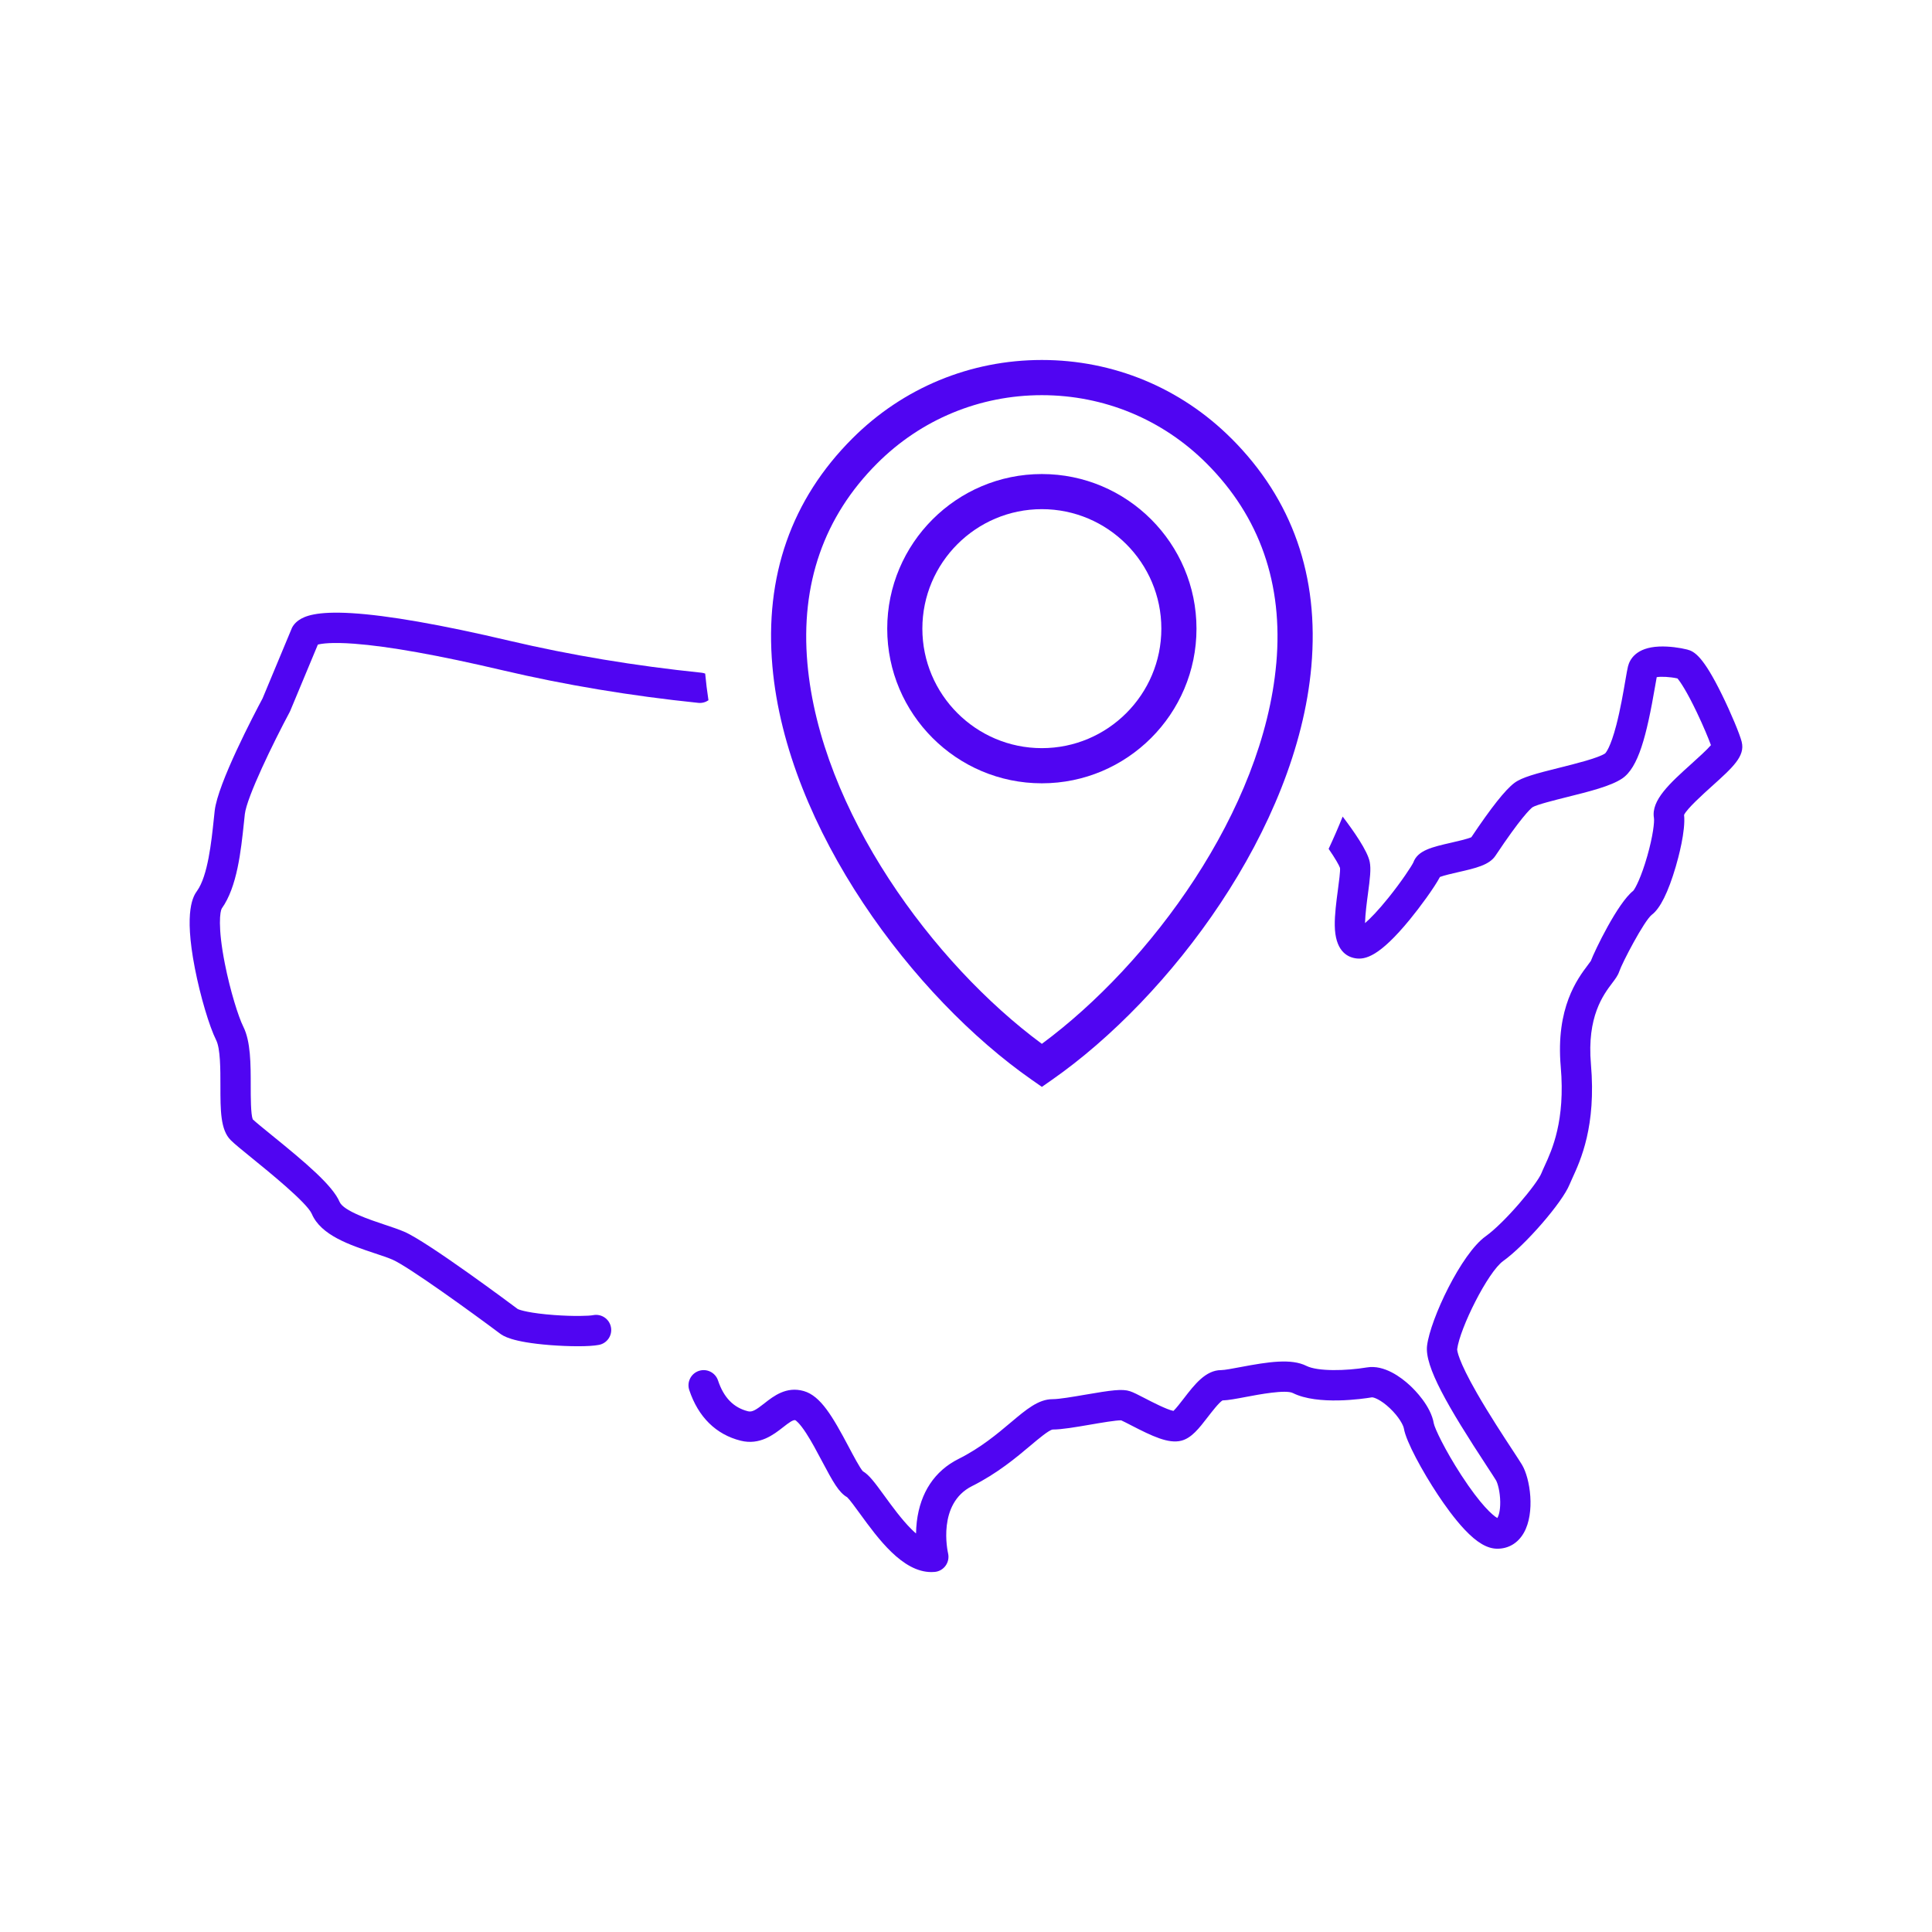 <?xml version="1.0" encoding="UTF-8"?>
<svg id="Capa_2" data-name="Capa 2" xmlns="http://www.w3.org/2000/svg" viewBox="0 0 800 800">
  <defs>
    <style>
      .cls-1 {
        fill: #5005f2;
      }
    </style>
  </defs>
  <path class="cls-1" d="M721.22,307.23c-.81-3.23-4.45-11.95-8.13-19.45-7.84-15.99-11.46-18.07-14.5-18.83-2.86-.72-7.41-1.41-11.58-1.23-9.53.41-12.17,5.32-12.89,8.21-.29,1.17-.61,3.01-1.09,5.8-.82,4.79-2.07,12.04-3.73,18.44-2.47,9.53-4.43,11.6-4.67,11.82-2.96,1.93-12.14,4.22-18.86,5.9-9.84,2.45-15.56,3.96-18.7,6.31-3.75,2.81-9.58,10.17-17.82,22.48-1.59.71-5.68,1.65-8.21,2.23-8.12,1.85-14.01,3.2-15.82,8.24-.72,1.52-4.91,7.9-10.33,14.63-4.25,5.28-7.47,8.56-9.66,10.46.08-3.74.79-9.04,1.2-12.07.87-6.52,1.33-10.35.74-13.29-.91-4.57-6.69-12.83-11.2-18.75-1.79,4.45-3.73,8.91-5.81,13.36,2.74,3.98,4.35,6.81,4.71,7.89.15,1.4-.44,5.86-.88,9.13-.64,4.79-1.36,10.23-1.29,14.75.16,10.05,4.71,12.91,8.5,13.54,4.1.68,9.99-.69,22.59-16.06,4.14-5.04,10.11-13.17,12.46-17.61,1.7-.65,5.31-1.48,7.6-2,7.16-1.63,12.81-2.93,15.37-6.77,10.48-15.73,14.37-19.34,15.36-20.1,1.71-1.07,9.25-2.95,14.24-4.2,9.31-2.32,18.11-4.52,22.83-7.66,6.74-4.49,10.15-17.54,13.75-38.54.22-1.28.43-2.52.61-3.46,1.78-.31,5.3-.18,8.58.52,1.17,1.33,3.91,5.42,8.03,14.05,2.74,5.74,4.86,10.88,5.84,13.58-1.65,1.94-5.36,5.28-7.96,7.63-9.05,8.15-16.86,15.19-15.64,22.5.27,1.61-.41,7.57-2.75,15.77-2.51,8.79-4.96,13.43-5.82,14.41-6.48,5.06-15.99,24.88-17.56,29.05-.22.34-.75,1.04-1.18,1.61-4.35,5.76-13.41,17.75-11.28,42.2,1.94,22.33-3.63,34.45-6.63,40.97-.53,1.16-.99,2.16-1.37,3.11-1.78,4.45-15.13,20.42-23.1,26.12-10.12,7.23-22.87,34.26-24.25,45.26-1.07,8.56,8.37,24.96,25.05,50.38,1.63,2.49,2.92,4.45,3.48,5.39.7,1.16,1.7,4.7,1.76,8.92.05,3.97-.75,6-1.19,6.71-1.83-.99-6.92-5.41-14.94-17.76-6.87-10.58-11-19.42-11.37-21.39-1.21-7.23-7.88-13.89-9.9-15.76-3.56-3.3-10.61-8.65-17.79-7.45-8.65,1.44-20.38,1.71-25.05-.63-6.28-3.14-15.69-1.71-27.33.49-3.1.59-6.62,1.25-7.98,1.25-6.42,0-11.03,5.97-15.48,11.75-1.3,1.68-3.16,4.1-4.28,5.15-2.73-.53-8.98-3.76-11.77-5.21-2.99-1.55-4.75-2.45-6.22-2.94-3.17-1.06-7.6-.45-18.53,1.43-5.07.87-10.82,1.86-13.55,1.86-5.83,0-10.87,4.24-17.24,9.61-5.58,4.7-12.52,10.55-21.68,15.13-9.85,4.93-15.82,13.89-17.27,25.93-.21,1.72-.3,3.38-.33,4.94-.61-.52-1.26-1.13-1.96-1.82-4.01-4-7.97-9.44-11.15-13.81-4.13-5.68-6.36-8.65-8.91-10.14-1.24-1.38-3.86-6.32-5.79-9.97-6.75-12.74-11.69-21.24-18.69-23.24-7.19-2.05-12.47,2.08-16.32,5.11-3.33,2.61-4.98,3.71-6.75,3.27-6-1.5-10.06-5.67-12.42-12.75-1.1-3.29-4.65-5.07-7.94-3.97-3.29,1.1-5.06,4.65-3.97,7.94,3.72,11.16,11.08,18.41,21.29,20.96,7.91,1.98,13.7-2.56,17.54-5.56,2.41-1.89,4.09-3.13,5.06-2.94.27.15,1.74,1.12,4.53,5.41,2.23,3.43,4.45,7.62,6.59,11.66,4.54,8.57,6.95,12.91,10.37,14.84,1.01.93,3.46,4.29,5.27,6.78,7.48,10.28,17.62,24.21,29.59,24.21.46,0,.93-.02,1.39-.06,1.81-.16,3.45-1.11,4.51-2.58,1.06-1.47,1.44-3.34,1.03-5.1-.19-.84-4.57-20.61,9.94-27.87,10.49-5.25,18.39-11.9,24.15-16.75,3.22-2.71,7.63-6.43,9.2-6.66,3.8,0,9.55-1,15.64-2.04,4.28-.74,10.66-1.83,12.74-1.77.87.38,2.72,1.33,4.11,2.05,8.83,4.57,15.49,7.71,20.76,6.39,4.26-1.07,7.38-5.12,11-9.81,1.63-2.11,4.59-5.96,6.08-6.87,2.47-.08,5.72-.7,9.76-1.46,5.32-1.01,16.4-3.1,19.39-1.6,10.33,5.17,29.08,2.39,32.71,1.78.77-.07,3.69.96,7.41,4.47,3.84,3.62,5.62,7.09,5.85,8.43.9,5.43,7.75,17.9,14.05,27.41,2.71,4.1,6.84,9.94,11.11,14.46,5.09,5.4,9.39,7.91,13.54,7.91,4.66,0,8.57-2.35,10.99-6.63,4.7-8.3,2.64-22.44-.79-28.15-.7-1.16-1.98-3.11-3.75-5.82-3.95-6.02-9.91-15.12-14.9-23.81-7.92-13.81-8.19-17.69-8.19-18.19,1.12-8.72,12.69-31.98,19.08-36.55,9.1-6.5,24.49-24.26,27.46-31.67.26-.66.66-1.52,1.12-2.53,3.48-7.57,9.96-21.65,7.73-47.3-1.71-19.65,5.12-28.69,8.79-33.55,1.33-1.76,2.37-3.14,2.95-4.85,1.18-3.55,10.29-20.96,13.46-23.45,3.46-2.59,6.8-9.31,9.93-19.95,1.01-3.44,4.14-14.81,3.44-21.42,1.24-2.61,7.91-8.61,11.56-11.9,8.59-7.74,13.78-12.41,12.31-18.27ZM585.18,357.33s.02-.06.03-.09c-.01.03-.02.07-.03.09ZM634.62,334.24s0,0,0,0c0,0,0,0,0,0ZM664.63,312.01s0,0,0,0c0,0,0,0,0,0ZM694.22,280.53h0,0ZM329.25,588.01h0,0ZM357.45,609.35h0s0,0,0,0ZM435.9,591.91h0,0ZM485.41,584.62s0,0,0,0t0,0ZM603.38,558.72s0,0,0,0c0,0,0,0,0,0ZM676.24,368.91s0,0,0,0c0,0,0,0,0,0Z"/>
  <path class="cls-1" d="M290.43,278.55c-27.45-2.83-54.19-7.28-79.49-13.23-28.42-6.69-50.42-10.53-65.4-11.43-14.61-.87-19.48,1.27-21.88,2.96-1.85,1.31-2.73,2.82-3.14,4.03l-11.8,28.32c-3.42,6.4-18.57,35.25-19.82,46.54-.12,1.1-.24,2.25-.37,3.45-.98,9.35-2.47,23.47-6.93,29.71-1.39,1.95-5.62,7.87-.9,32.08,2.24,11.49,5.95,24,8.82,29.75,1.75,3.49,1.75,12.01,1.75,18.86,0,10.2,0,18.25,4.25,22.5,1.62,1.62,4.72,4.14,9.01,7.62,6.77,5.49,22.61,18.35,24.57,22.92,3.82,8.91,15.67,12.86,26.13,16.35,2.77.92,5.4,1.8,7.26,2.6,6.49,2.78,33.24,22.15,44.45,30.55,1.31.98,4.78,3.58,20.88,4.85,3.63.28,7.76.47,11.5.47,3.53,0,6.7-.17,8.73-.57,3.4-.68,5.6-3.99,4.92-7.38-.68-3.4-3.99-5.6-7.38-4.92-1.67.33-7.94.55-16.1-.05-9.93-.73-14.22-2.03-15.12-2.5-2.1-1.57-37.25-27.82-46.94-31.98-2.35-1.01-5.21-1.96-8.24-2.97-5.93-1.98-16.96-5.65-18.56-9.38-2.94-6.87-14.02-16.22-28.2-27.72-3.29-2.67-6.41-5.21-7.77-6.48-.84-2.11-.84-9.45-.84-13.89,0-9.01,0-18.34-3.07-24.48-2.02-4.03-5.43-14.89-7.64-26.08-3.06-15.45-1.96-21.75-1.29-22.85,6.38-8.93,7.94-23.77,9.2-35.69.12-1.18.24-2.31.36-3.38.78-7.01,11.8-29.65,18.56-42.27.1-.18.18-.36.26-.55l11.42-27.4c1.58-.41,5.7-1.05,15.03-.36,14.25,1.06,34.92,4.76,61.43,10.99,25.82,6.07,53.1,10.62,81.08,13.5,1.55.16,3.01-.26,4.2-1.08-.57-3.7-1.02-7.38-1.36-11.04-.49-.18-1.01-.32-1.56-.37ZM132.63,264.08c.02-.11.04-.23.05-.34-.01.11-.03.23-.05.34ZM132.68,263.74s0,0,0-.01c0,0,0,0,0,.01ZM132.68,263.72s0,0,0-.01c0,0,0,0,0,.01ZM132.68,263.71s0,0,0-.01c0,0,0,0,0,.01Z"/>
  <g>
    <path class="cls-1" d="M431.41,196.29c-35.31,0-64.03,28.72-64.03,64.03s28.72,64.03,64.03,64.03,64.03-28.72,64.03-64.03-28.72-64.03-64.03-64.03ZM431.41,309.79c-27.28,0-49.48-22.2-49.48-49.48s22.2-49.48,49.48-49.48,49.48,22.2,49.48,49.48-22.2,49.48-49.48,49.48Z"/>
    <path class="cls-1" d="M509.89,181.57c-20.96-20.96-48.83-32.51-78.48-32.51s-57.52,11.54-78.48,32.51c-25.26,25.26-36.39,57.01-33.09,94.38,5.94,67.31,58.53,137.07,107.41,171.19l4.17,2.91,4.17-2.91c48.88-34.13,101.47-103.89,107.41-171.19,3.3-37.37-7.84-69.13-33.09-94.38ZM528.48,274.68c-5.38,60.98-52.19,124.41-97.07,157.55-44.89-33.13-91.7-96.57-97.08-157.55-2.9-32.88,6.82-60.74,28.89-82.81,18.21-18.21,42.43-28.24,68.19-28.24s49.97,10.03,68.19,28.24c22.07,22.07,31.79,49.93,28.89,82.81Z"/>
  </g>
</svg>